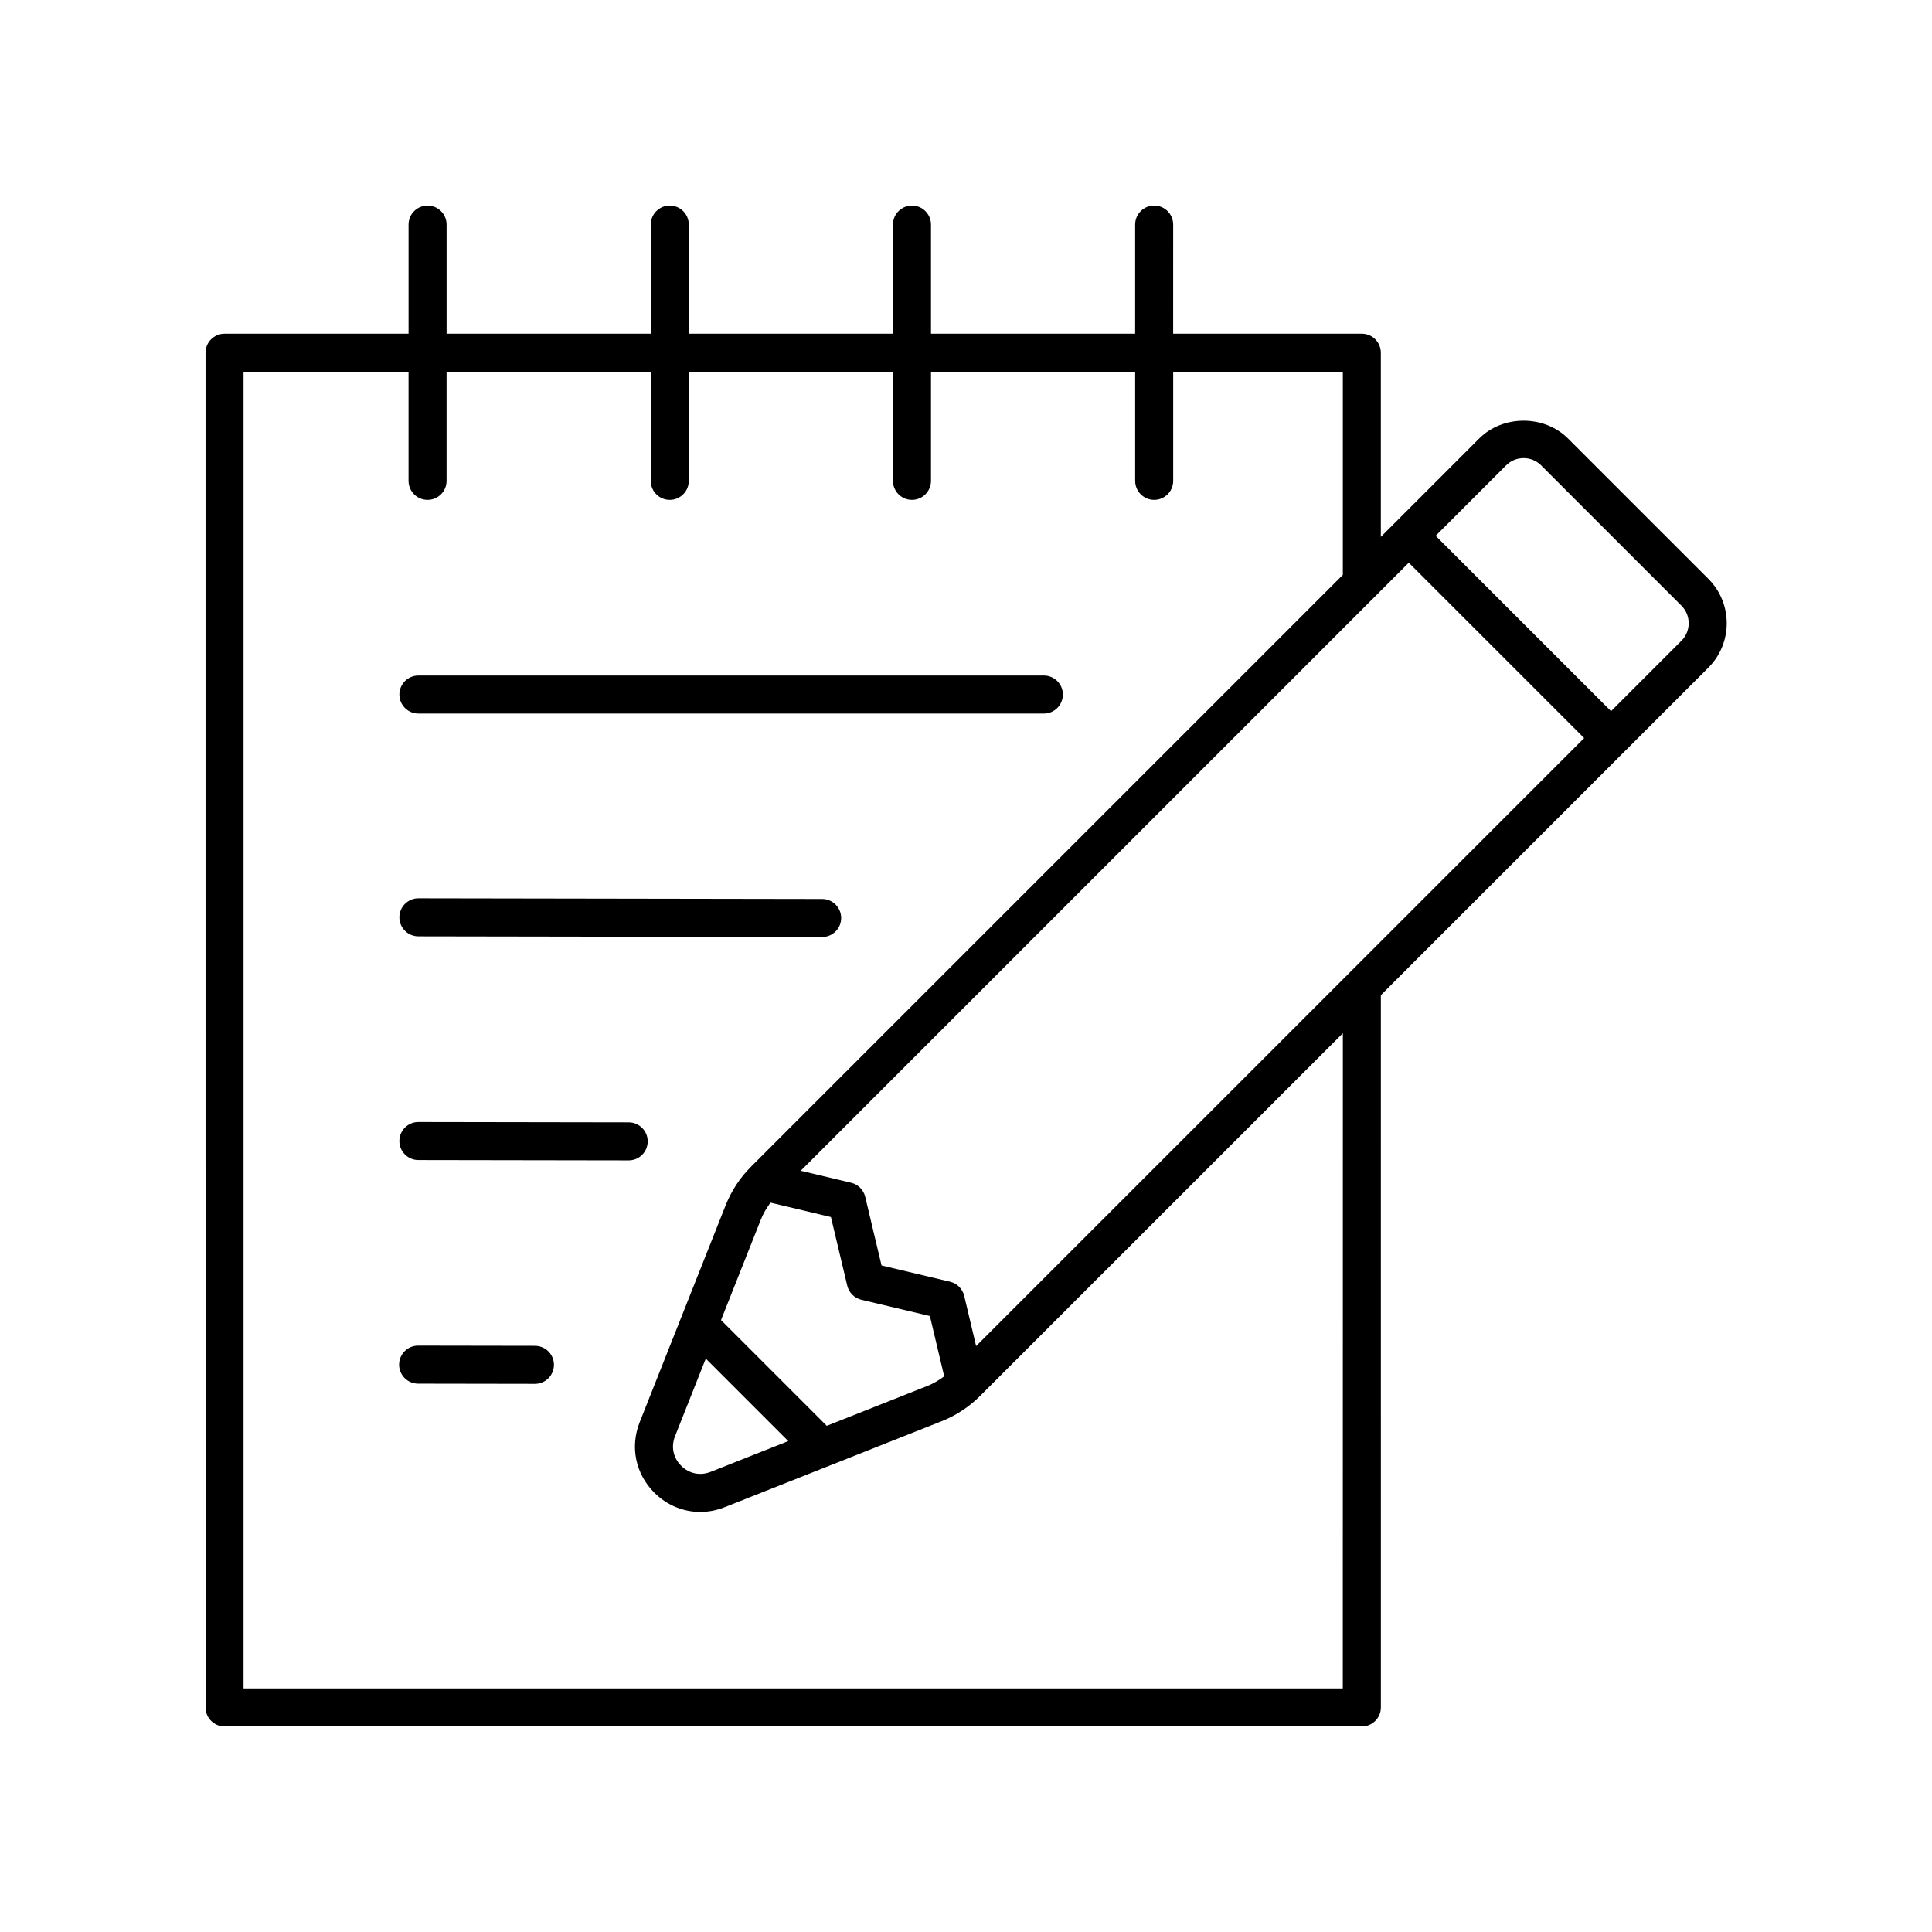 <?xml version="1.0" encoding="UTF-8"?>
<!-- Uploaded to: SVG Repo, www.svgrepo.com, Generator: SVG Repo Mixer Tools -->
<svg fill="#000000" width="800px" height="800px" version="1.1" viewBox="144 144 512 512" xmlns="http://www.w3.org/2000/svg">
 <g>
  <path d="m559.54 260.21c-6.289-6.293-17.254-6.289-23.539 0l-26.066 26.066v-48.801c0-2.781-2.254-5.039-5.039-5.039h-49.996l0.004-28.922c0-2.781-2.254-5.039-5.039-5.039-2.781 0-5.039 2.254-5.039 5.039v28.918l-54.105 0.004v-28.922c0-2.781-2.254-5.039-5.039-5.039-2.781 0-5.039 2.254-5.039 5.039v28.918l-54.109 0.004v-28.922c0-2.781-2.254-5.039-5.039-5.039-2.781 0-5.039 2.254-5.039 5.039v28.918l-54.105 0.004v-28.922c0-2.781-2.254-5.039-5.039-5.039-2.781 0-5.039 2.254-5.039 5.039v28.918l-48.762 0.004c-2.781 0-5.039 2.254-5.039 5.039l0.004 359.01c0 2.781 2.254 5.039 5.039 5.039h301.39c2.781 0 5.039-2.254 5.039-5.039l-0.004-188.76 86.797-86.793c6.488-6.492 6.484-17.051-0.004-23.539zm-156.86 240.52-3.156-13.316c-0.441-1.855-1.887-3.301-3.738-3.742l-18.168-4.309-4.328-18.191c-0.441-1.852-1.883-3.293-3.734-3.734l-13.355-3.176 161.14-161.14 46.477 46.477zm-39.582 21.129-28.02-28.02 10.57-26.676c0.637-1.609 1.531-3.07 2.543-4.449l16.012 3.812 4.328 18.191c0.441 1.852 1.887 3.297 3.738 3.738l18.164 4.309 3.789 15.984c-1.379 1.012-2.84 1.906-4.453 2.543zm-32.062-17.812 21.859 21.859-20.555 8.148c-2.793 1.105-5.715 0.496-7.832-1.621-2.117-2.117-2.723-5.047-1.617-7.828zm168.82 87.402h-291.31v-348.94h43.723v28.922c0 2.781 2.254 5.039 5.039 5.039 2.781 0 5.039-2.254 5.039-5.039v-28.922h54.109v28.922c0 2.781 2.254 5.039 5.039 5.039 2.781 0 5.039-2.254 5.039-5.039v-28.922h54.109v28.922c0 2.781 2.254 5.039 5.039 5.039 2.781 0 5.039-2.254 5.039-5.039v-28.922h54.109v28.922c0 2.781 2.254 5.039 5.039 5.039 2.781 0 5.039-2.254 5.039-5.039v-28.922h44.957v53.84l-156.83 156.83c-2.945 2.945-5.215 6.402-6.746 10.27l-11.77 29.703c-0.004 0.008-0.008 0.016-0.012 0.027l-10.98 27.707c-2.594 6.539-1.113 13.691 3.859 18.668 3.356 3.356 7.699 5.121 12.18 5.121 2.164 0 4.359-0.414 6.492-1.258l27.719-10.984h0.004l29.711-11.773c3.879-1.535 7.332-3.809 10.277-6.754l96.102-96.098zm89.746-277.64-18.66 18.66-46.477-46.477 18.664-18.664h0.004c1.238-1.242 2.887-1.922 4.641-1.922s3.402 0.684 4.644 1.922l37.188 37.188c2.555 2.562 2.555 6.731-0.004 9.293z"/>
  <path d="m254.88 333.1h165.75c2.781 0 5.039-2.254 5.039-5.039 0-2.781-2.254-5.039-5.039-5.039h-165.75c-2.781 0-5.039 2.254-5.039 5.039 0 2.781 2.258 5.039 5.039 5.039z"/>
  <path d="m254.87 392.14 107 0.176h0.008c2.781 0 5.031-2.25 5.039-5.031 0.004-2.781-2.25-5.039-5.031-5.047l-107-0.176h-0.008c-2.781 0-5.031 2.25-5.039 5.031-0.004 2.781 2.25 5.039 5.031 5.047z"/>
  <path d="m315.65 446.48c0.004-2.781-2.25-5.039-5.031-5.047l-55.734-0.09h-0.008c-2.781 0-5.031 2.25-5.039 5.031-0.004 2.781 2.25 5.039 5.031 5.047l55.734 0.09h0.008c2.781 0 5.035-2.254 5.039-5.031z"/>
  <path d="m285.77 500.66-30.957-0.051h-0.008c-2.781 0-5.031 2.25-5.039 5.031-0.004 2.781 2.25 5.039 5.031 5.047l30.957 0.051h0.008c2.781 0 5.031-2.25 5.039-5.031 0.004-2.785-2.25-5.043-5.031-5.047z"/>
 </g>
</svg>